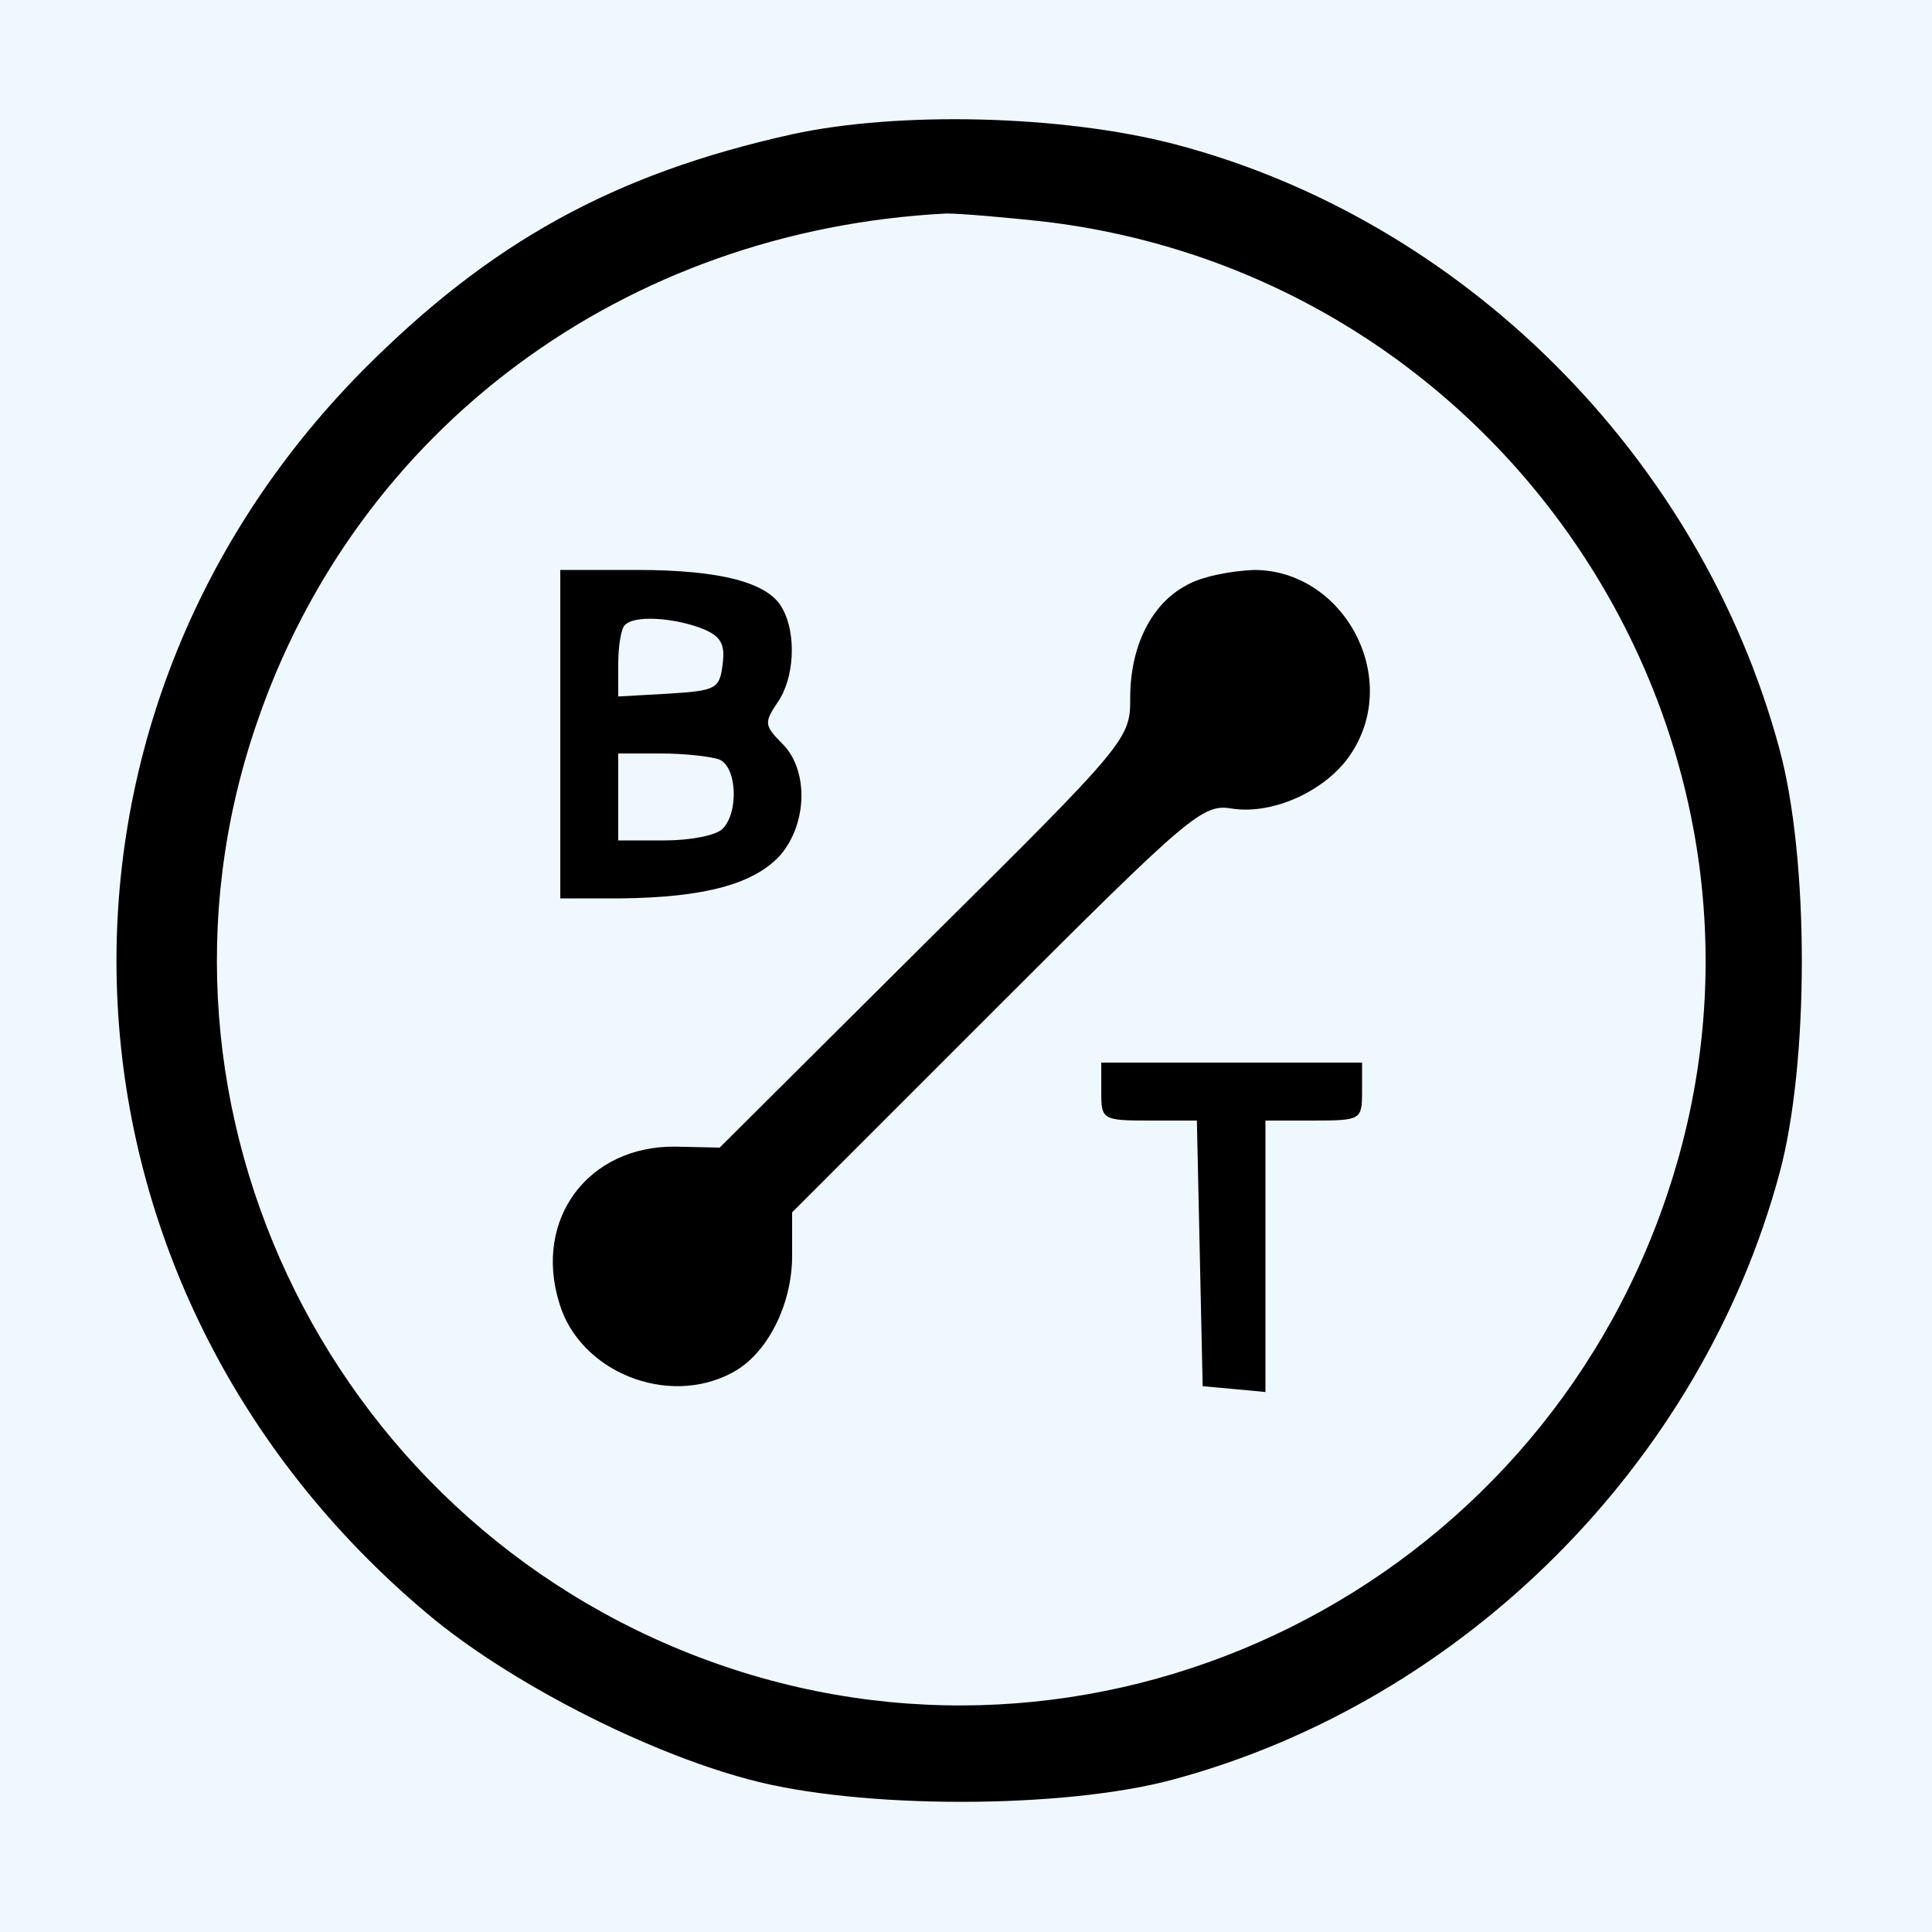 <?xml version="1.0" standalone="no"?>
<!DOCTYPE svg PUBLIC "-//W3C//DTD SVG 20010904//EN"
 "http://www.w3.org/TR/2001/REC-SVG-20010904/DTD/svg10.dtd">
<svg version="1.0" xmlns="http://www.w3.org/2000/svg"
 width="200pt" height="200pt" viewBox="0 0 200 200"
 preserveAspectRatio="xMidYMid meet">
 <rect width="100%" height="100%" fill="aliceblue" />

<g transform="translate(0,200) scale(0.1,-0.1)"
fill="#000000" stroke="none">
<path d="M820 1861 c-185 -41 -313 -112 -445 -245 -364 -369 -334 -950 68
-1287 82 -69 223 -142 332 -171 114 -31 326 -31 440 0 300 81 546 327 627 627
31 114 31 326 0 440 -82 303 -328 548 -627 626 -116 30 -285 34 -395 10z m266
-91 c485 -61 795 -551 639 -1009 -137 -404 -575 -622 -975 -486 -403 137 -621
575 -485 974 104 308 382 513 715 530 14 0 62 -4 106 -9z"/>
<path d="M580 1240 l0 -170 63 0 c87 1 138 15 165 45 28 33 29 88 2 115 -19
19 -19 22 -5 43 17 24 20 70 5 97 -14 27 -64 40 -151 40 l-79 0 0 -170z m145
110 c21 -8 26 -16 23 -38 -3 -25 -7 -27 -55 -30 l-53 -3 0 34 c0 18 3 37 7 40
9 10 48 8 78 -3z m19 -136 c19 -7 21 -55 4 -72 -7 -7 -34 -12 -60 -12 l-48 0
0 45 0 45 44 0 c24 0 51 -3 60 -6z"/>
<path d="M1228 1394 c-36 -19 -58 -63 -58 -116 0 -43 -1 -45 -212 -254 l-213
-212 -46 1 c-90 1 -147 -75 -120 -162 21 -71 112 -108 179 -72 36 19 62 70 62
121 l0 45 212 212 c200 200 213 211 243 206 44 -7 101 20 125 59 50 79 -10
188 -102 188 -24 -1 -55 -7 -70 -16z"/>
<path d="M1140 870 c0 -29 1 -30 50 -30 l49 0 3 -137 3 -138 33 -3 32 -3 0
140 0 141 50 0 c49 0 50 1 50 30 l0 30 -135 0 -135 0 0 -30z"/>
</g>
</svg>
